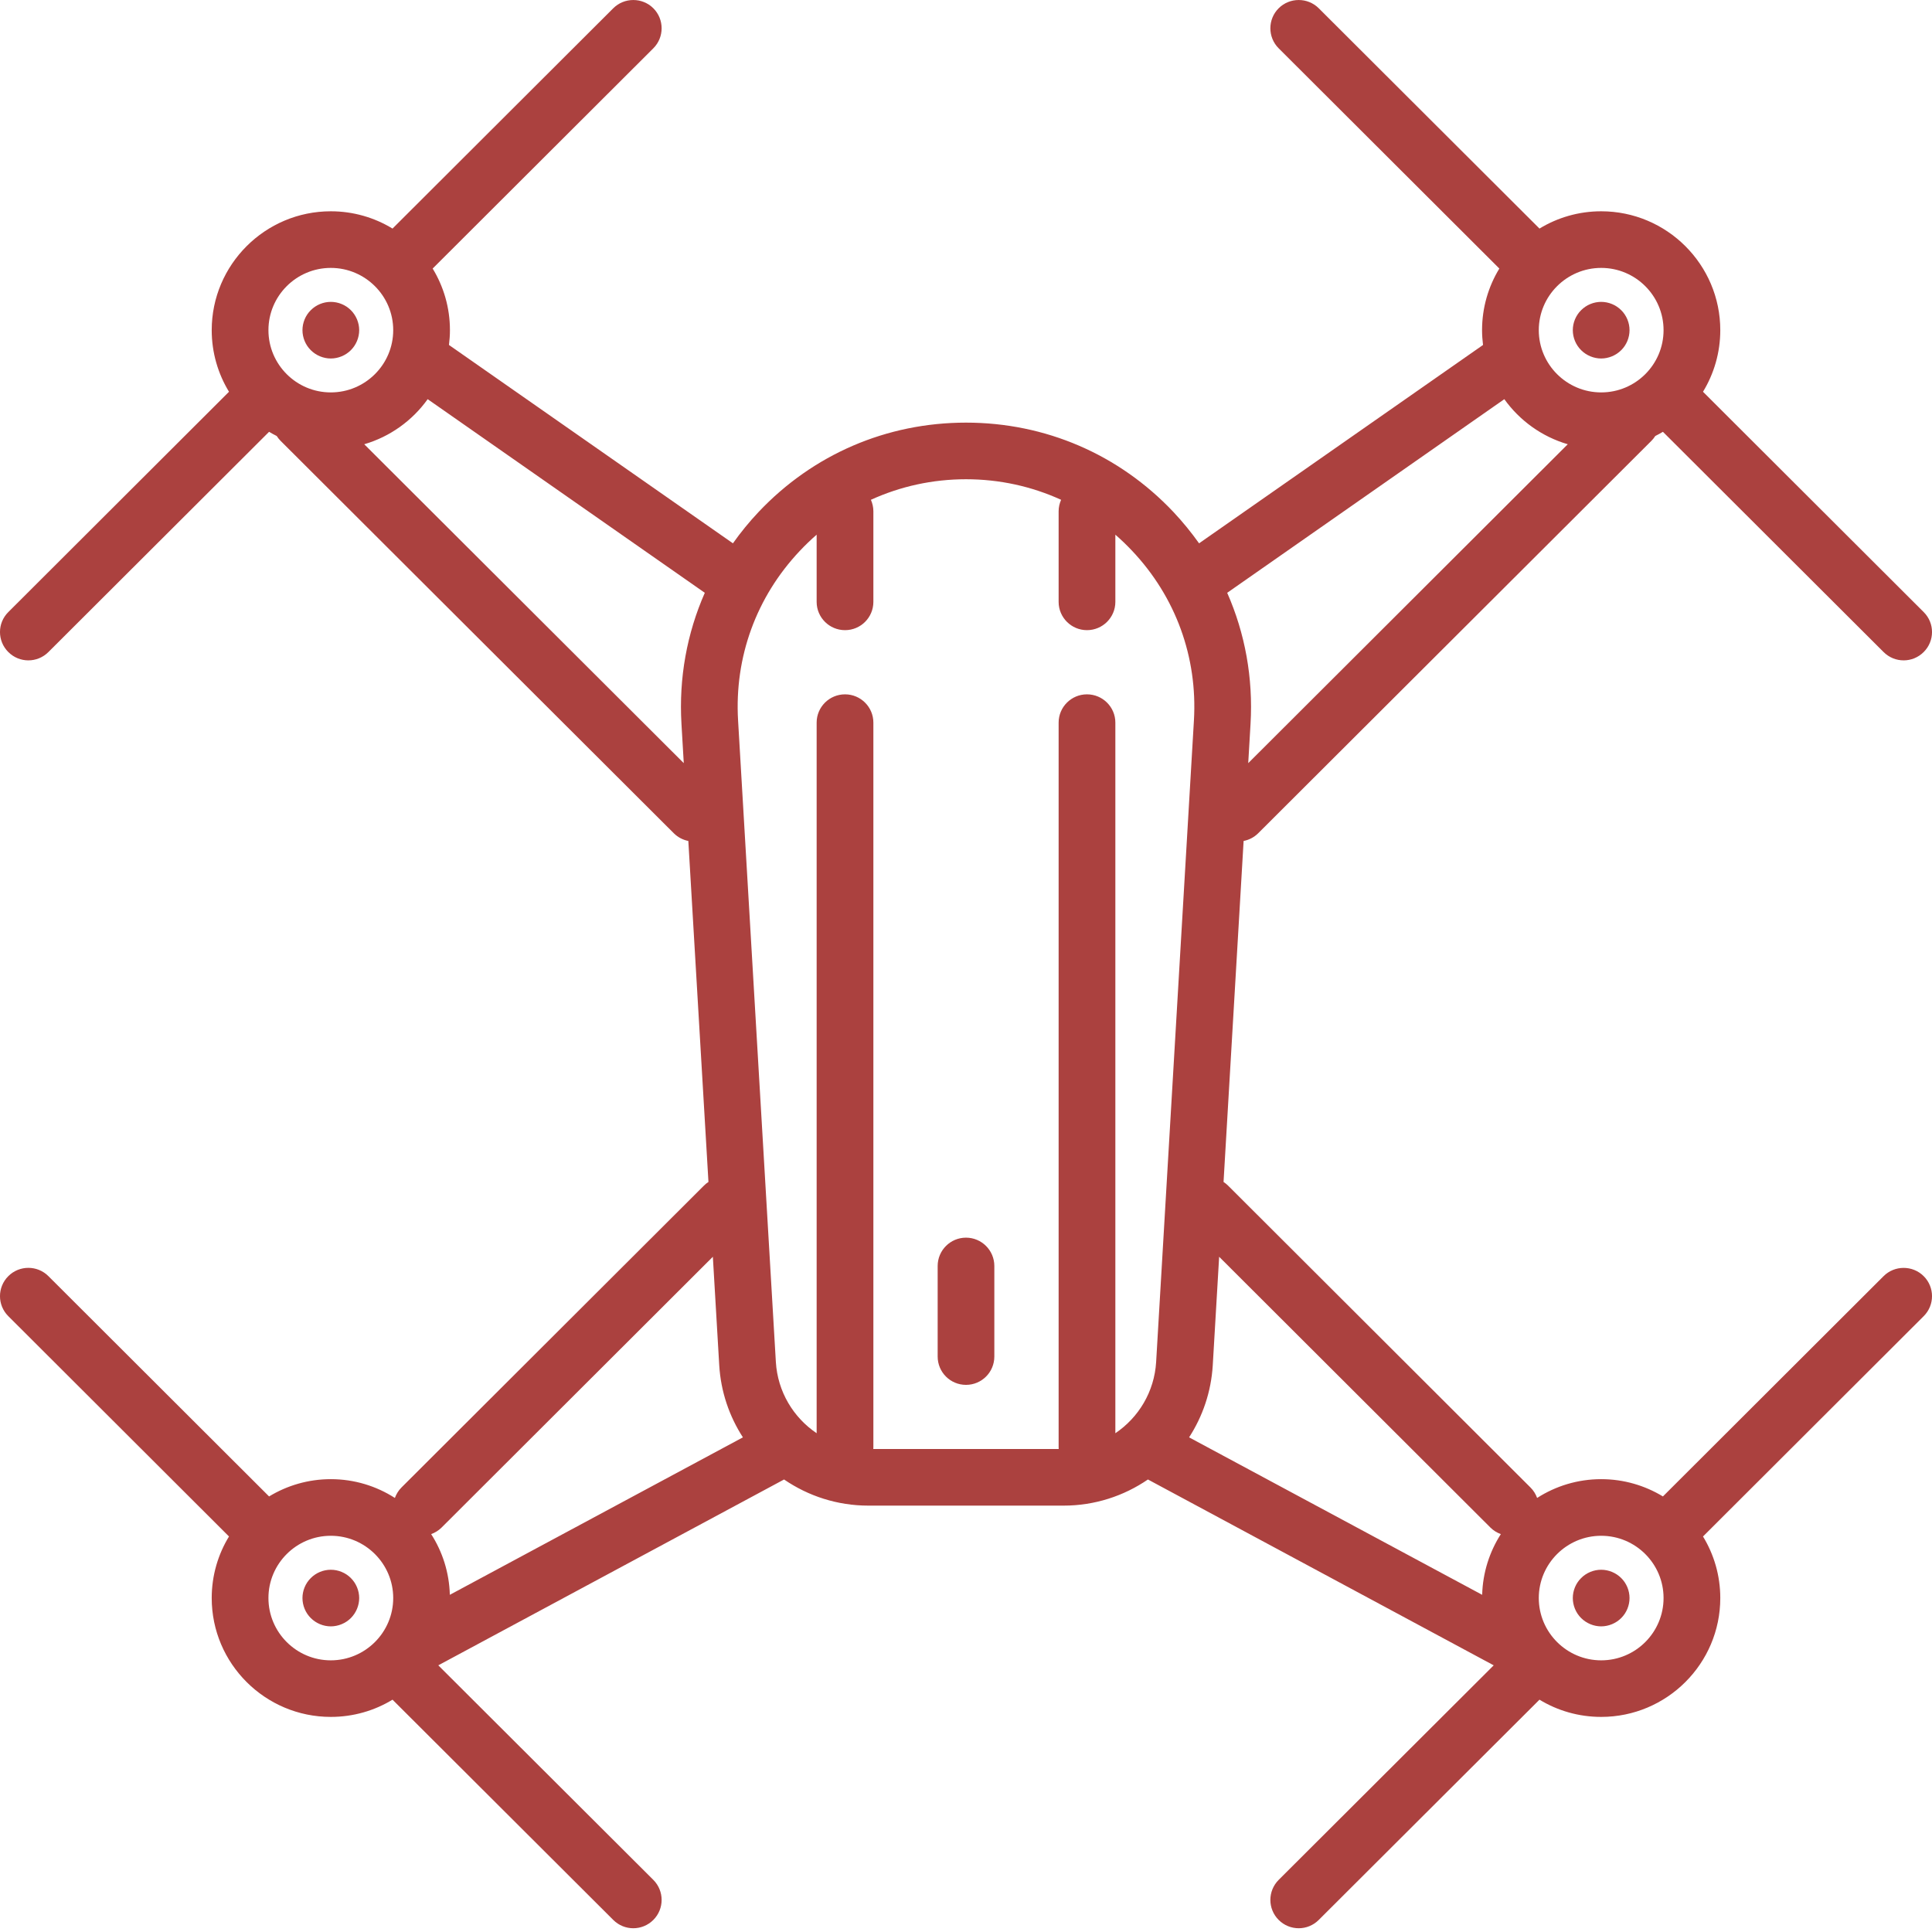 <svg width="36" height="36" viewBox="0 0 36 36" fill="none" xmlns="http://www.w3.org/2000/svg">
<path d="M6.164 29.25C6.025 29.25 5.889 29.306 5.791 29.405C5.692 29.502 5.636 29.639 5.636 29.777C5.636 29.916 5.692 30.052 5.791 30.15C5.889 30.248 6.025 30.305 6.164 30.305C6.303 30.305 6.44 30.248 6.538 30.15C6.636 30.052 6.693 29.916 6.693 29.777C6.693 29.639 6.636 29.502 6.538 29.405C6.44 29.306 6.303 29.25 6.164 29.25Z" fill="#AB413F"/>
<path fill-rule="evenodd" clip-rule="evenodd" d="M30.986 27.884L35.098 23.779C35.304 23.574 35.639 23.574 35.845 23.779C36.052 23.985 36.052 24.319 35.845 24.525L31.733 28.63C31.937 28.964 32.055 29.357 32.055 29.777C32.055 30.999 31.059 31.992 29.836 31.992C29.415 31.992 29.021 31.875 28.686 31.671L24.573 35.775C24.47 35.878 24.335 35.93 24.2 35.93C24.064 35.93 23.929 35.878 23.826 35.775C23.62 35.569 23.62 35.236 23.826 35.029L27.833 31.031L21.39 27.568C20.942 27.875 20.4 28.055 19.82 28.055H16.18C15.6 28.055 15.058 27.875 14.61 27.568L8.167 31.031L12.174 35.029C12.38 35.235 12.38 35.569 12.174 35.775C12.071 35.878 11.936 35.93 11.8 35.93C11.665 35.93 11.53 35.878 11.427 35.775L7.314 31.671C6.979 31.875 6.585 31.992 6.164 31.992C4.941 31.992 3.945 30.999 3.945 29.777C3.945 29.357 4.063 28.964 4.267 28.63L0.155 24.525C-0.052 24.319 -0.052 23.985 0.155 23.779C0.361 23.573 0.696 23.573 0.902 23.779L5.014 27.884C5.35 27.68 5.744 27.562 6.164 27.562C6.604 27.562 7.013 27.691 7.358 27.912C7.384 27.841 7.424 27.774 7.481 27.717L13.117 22.092C13.143 22.066 13.171 22.043 13.201 22.024L12.826 15.67C12.727 15.651 12.631 15.602 12.554 15.525L5.227 8.213C5.2 8.185 5.176 8.156 5.156 8.124C5.108 8.1 5.06 8.074 5.014 8.046L0.902 12.15C0.799 12.253 0.664 12.305 0.528 12.305C0.393 12.305 0.258 12.253 0.155 12.15C-0.052 11.944 -0.052 11.61 0.155 11.405L4.267 7.3C4.063 6.965 3.945 6.572 3.945 6.152C3.945 4.931 4.941 3.937 6.164 3.937C6.585 3.937 6.979 4.055 7.314 4.259L11.427 0.154C11.633 -0.051 11.968 -0.051 12.174 0.154C12.38 0.36 12.38 0.694 12.174 0.9L8.062 5.004C8.266 5.339 8.384 5.732 8.384 6.152C8.384 6.246 8.377 6.338 8.366 6.428L13.657 10.124C13.801 9.921 13.96 9.725 14.136 9.539C15.15 8.466 16.522 7.875 18 7.875C19.478 7.875 20.85 8.466 21.864 9.539C22.039 9.725 22.198 9.921 22.343 10.124L27.634 6.428C27.623 6.338 27.616 6.246 27.616 6.152C27.616 5.732 27.734 5.339 27.938 5.004L23.826 0.9C23.62 0.694 23.62 0.36 23.826 0.154C24.032 -0.051 24.367 -0.051 24.573 0.154L28.686 4.259C29.021 4.055 29.415 3.937 29.836 3.937C31.059 3.937 32.055 4.931 32.055 6.152C32.055 6.572 31.937 6.965 31.733 7.3L35.845 11.405C36.052 11.61 36.052 11.944 35.845 12.15C35.742 12.253 35.607 12.305 35.472 12.305C35.336 12.305 35.201 12.253 35.098 12.15L30.986 8.046C30.94 8.074 30.892 8.1 30.844 8.124C30.824 8.156 30.8 8.185 30.773 8.213L23.446 15.525C23.369 15.602 23.273 15.651 23.173 15.67L22.799 22.024C22.828 22.043 22.857 22.066 22.883 22.092L28.518 27.717C28.576 27.774 28.616 27.841 28.642 27.912C28.987 27.691 29.396 27.562 29.836 27.562C30.256 27.562 30.65 27.68 30.986 27.884ZM27.966 28.586C27.895 28.56 27.828 28.52 27.771 28.463L22.717 23.418L22.598 25.441C22.568 25.935 22.41 26.392 22.157 26.783L27.618 29.717C27.629 29.302 27.756 28.914 27.966 28.586ZM29.836 4.992C30.477 4.992 30.998 5.513 30.998 6.152C30.998 6.792 30.477 7.312 29.836 7.312C29.195 7.312 28.673 6.792 28.673 6.152C28.673 5.513 29.195 4.992 29.836 4.992ZM29.213 8.278C28.731 8.137 28.316 7.837 28.031 7.438L22.867 11.046C23.2 11.802 23.352 12.633 23.302 13.487L23.259 14.22L29.213 8.278ZM14.905 10.263C15.005 10.157 15.109 10.057 15.217 9.963V11.215C15.217 11.506 15.454 11.742 15.746 11.742C16.038 11.742 16.274 11.506 16.274 11.215V9.527C16.274 9.451 16.257 9.379 16.228 9.313C16.776 9.063 17.376 8.93 18 8.93C18.624 8.93 19.224 9.063 19.772 9.313C19.743 9.379 19.726 9.451 19.726 9.527V11.215C19.726 11.506 19.963 11.742 20.254 11.742C20.546 11.742 20.783 11.506 20.783 11.215V9.963C20.891 10.057 20.995 10.157 21.095 10.263C21.908 11.123 22.317 12.246 22.247 13.425L21.543 25.378C21.51 25.933 21.215 26.415 20.783 26.706V13.465C20.783 13.174 20.546 12.938 20.254 12.938C19.963 12.938 19.726 13.174 19.726 13.465V26.965C19.726 26.975 19.727 26.984 19.727 26.994L19.728 27H16.272L16.273 26.994C16.273 26.984 16.274 26.975 16.274 26.965V13.465C16.274 13.174 16.037 12.938 15.746 12.938C15.454 12.938 15.217 13.174 15.217 13.465V26.706C14.785 26.415 14.49 25.933 14.457 25.378L13.753 13.425C13.683 12.246 14.092 11.123 14.905 10.263ZM7.327 6.152C7.327 5.513 6.805 4.992 6.164 4.992C5.523 4.992 5.002 5.513 5.002 6.152C5.002 6.792 5.523 7.312 6.164 7.312C6.805 7.312 7.327 6.792 7.327 6.152ZM6.787 8.278C7.269 8.137 7.684 7.837 7.969 7.438L13.133 11.046C12.8 11.802 12.648 12.633 12.698 13.487L12.741 14.22L6.787 8.278ZM13.402 25.441L13.283 23.418L8.229 28.463C8.172 28.52 8.105 28.56 8.034 28.586C8.245 28.914 8.371 29.302 8.382 29.717L13.843 26.783C13.59 26.392 13.432 25.935 13.402 25.441ZM6.164 30.938C5.523 30.938 5.002 30.417 5.002 29.777C5.002 29.138 5.523 28.617 6.164 28.617C6.805 28.617 7.327 29.138 7.327 29.777C7.327 30.417 6.805 30.938 6.164 30.938ZM28.673 29.777C28.673 30.417 29.195 30.938 29.836 30.938C30.477 30.938 30.998 30.417 30.998 29.777C30.998 29.138 30.477 28.617 29.836 28.617C29.195 28.617 28.673 29.138 28.673 29.777Z" fill="#AB413F"/>
<path d="M29.835 29.25C29.697 29.25 29.56 29.306 29.462 29.405C29.363 29.502 29.307 29.639 29.307 29.777C29.307 29.916 29.363 30.052 29.462 30.15C29.56 30.248 29.697 30.305 29.835 30.305C29.974 30.305 30.111 30.248 30.209 30.15C30.308 30.052 30.364 29.916 30.364 29.777C30.364 29.639 30.308 29.502 30.209 29.405C30.111 29.306 29.974 29.25 29.835 29.25Z" fill="#AB413F"/>
<path d="M29.835 6.68C29.974 6.68 30.111 6.623 30.209 6.525C30.308 6.427 30.364 6.291 30.364 6.152C30.364 6.014 30.308 5.877 30.209 5.78C30.111 5.681 29.974 5.625 29.835 5.625C29.697 5.625 29.56 5.681 29.462 5.78C29.363 5.877 29.307 6.014 29.307 6.152C29.307 6.291 29.363 6.427 29.462 6.525C29.56 6.623 29.697 6.68 29.835 6.68Z" fill="#AB413F"/>
<path d="M6.164 6.68C6.303 6.68 6.44 6.623 6.538 6.525C6.636 6.427 6.693 6.291 6.693 6.152C6.693 6.014 6.636 5.877 6.538 5.78C6.44 5.681 6.303 5.625 6.164 5.625C6.025 5.625 5.889 5.681 5.791 5.78C5.692 5.877 5.636 6.014 5.636 6.152C5.636 6.291 5.692 6.427 5.791 6.525C5.889 6.623 6.025 6.68 6.164 6.68Z" fill="#AB413F"/>
<path d="M18 25.805C18.292 25.805 18.528 25.569 18.528 25.277V23.59C18.528 23.299 18.292 23.062 18 23.062C17.708 23.062 17.472 23.299 17.472 23.59V25.277C17.472 25.569 17.708 25.805 18 25.805Z" fill="#AB413F"/>
</svg>
